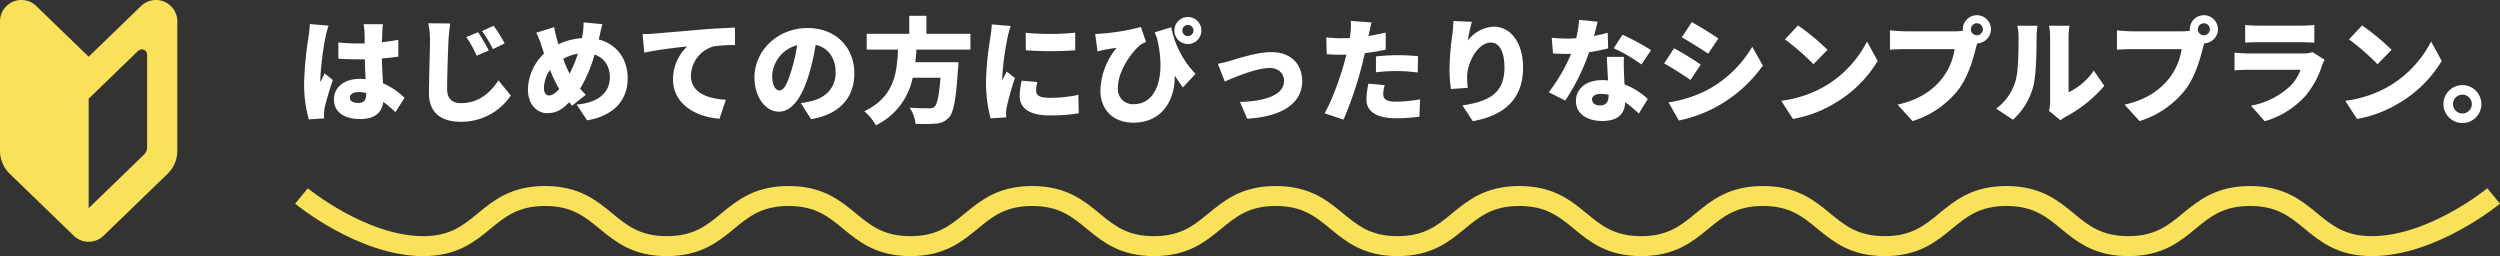 <svg xmlns="http://www.w3.org/2000/svg" width="751.907" height="77.027" viewBox="0 0 751.907 77.027"><rect x="0" y="0" width="751.907" height="77.027" fill="#333333" stroke="none"/><g transform="translate(-383 409.699)"><path d="M4.459-25.05c-.034,1.263-.239,2.8-.375,3.823A103.348,103.348,0,0,0,2.752-7.2a38.826,38.826,0,0,0,1.4,10.821L8.76,3.316c-.034-.546-.034-1.161-.034-1.536a10.311,10.311,0,0,1,.2-1.6c.41-1.946,1.434-5.359,2.458-8.4L8.9-10.2c-.444.99-.853,1.638-1.263,2.628A6.309,6.309,0,0,1,7.6-8.358a95.038,95.038,0,0,1,1.57-12.766,32.729,32.729,0,0,1,.922-3.448ZM21.423-4.057c0,1.843-.649,2.731-2.287,2.731-1.434,0-2.628-.41-2.628-1.6,0-1.058,1.058-1.673,2.628-1.673a8.592,8.592,0,0,1,2.287.307ZM32.961-2.862a21.383,21.383,0,0,0-6.485-4.369c-.1-1.98-.273-4.4-.341-7.475,1.775-.137,3.448-.341,4.949-.546v-5.086c-1.536.307-3.209.58-4.915.751.034-1.4.068-2.526.1-3.174a22.071,22.071,0,0,1,.2-2.253H20.638a16.244,16.244,0,0,1,.273,2.321c.034.614.034,1.877.068,3.448-.649.034-1.263.034-1.912.034a58.683,58.683,0,0,1-6.042-.307l.034,4.881q3.021.2,6.042.2c.614,0,1.263,0,1.912-.034.034,2.116.137,4.2.239,5.973-.546-.034-1.126-.068-1.707-.068-4.711,0-7.817,2.424-7.817,6.212,0,3.823,3.14,5.871,7.885,5.871,4.437,0,6.52-1.98,6.963-5.154A38.675,38.675,0,0,1,30.2,1.439ZM55.08-22.592l-3.55,1.468a31.038,31.038,0,0,1,3.106,5.6l3.652-1.57A57.272,57.272,0,0,0,55.08-22.592Zm4.676-1.946-3.516,1.6a33.566,33.566,0,0,1,3.277,5.427l3.55-1.707A47.029,47.029,0,0,0,59.756-24.538Zm-19.661-.751a24.761,24.761,0,0,1,.512,5.188c0,2.56-.307,11.606-.307,15.872,0,5.905,3.686,8.568,9.592,8.568A17.928,17.928,0,0,0,64.91-3.545L61.19-8.119C58.732-4.33,55.182-1.258,49.925-1.258c-2.287,0-4.164-1.024-4.164-4.267,0-3.721.239-11.025.41-14.575.068-1.468.273-3.516.512-5.12ZM76.448-3.579c-1.024,0-1.57-.887-1.57-2.219a9.715,9.715,0,0,1,1.843-5.461,39.265,39.265,0,0,0,2.731,5.735C78.393-4.3,77.4-3.579,76.448-3.579Zm8.636-12.561a38.425,38.425,0,0,1-2.492,6.008A35.194,35.194,0,0,1,80.68-14.57,12.931,12.931,0,0,1,85.083-16.141Zm6.451-5.018c.239-.956.614-2.867.922-3.857l-5.666-.546a20.21,20.21,0,0,1-.273,3.584c-.068.375-.137.751-.2,1.161a19.55,19.55,0,0,0-7.1,1.843c-.171-.614-.341-1.195-.512-1.775-.273-1.024-.546-2.15-.751-3.379L72.59-22.455a26.865,26.865,0,0,1,1.5,3.755c.273.853.546,1.707.819,2.526A15.294,15.294,0,0,0,70.064-5.354c0,4.608,2.833,7.1,5.769,7.1,2.492,0,4.267-.819,6.622-3.277l.887,1.024,4.13-3.277a22.241,22.241,0,0,1-1.707-1.843A41.47,41.47,0,0,0,90.1-15.867c2.9.956,4.608,3.482,4.608,6.861,0,3.652-2.355,7.51-10,8.158L87.848,3.9c6.929-1.092,12.22-5.223,12.22-12.63,0-6.008-3.482-10.343-8.7-11.674Zm13.005-.853.512,5.564c4.062-.887,10-1.57,12.9-1.877a13.78,13.78,0,0,0-4.267,9.865c0,7.2,6.451,11.3,13.995,11.879l1.912-5.7c-5.837-.341-10.513-2.287-10.513-7.271a9.4,9.4,0,0,1,6.793-8.772,42.44,42.44,0,0,1,6.485-.41l-.034-5.257c-2.458.1-6.451.307-9.831.58-6.178.546-11.3.956-14.473,1.229C107.373-22.114,105.905-22.046,104.54-22.012Zm44.75,10.957c-1.195,3.925-2.219,5.973-3.584,5.973-1.161,0-2.185-1.536-2.185-4.472a10.071,10.071,0,0,1,7.509-9.148A49.292,49.292,0,0,1,149.29-11.055Zm5.939,14.609c8.807-1.468,13.005-6.69,13.005-13.79,0-7.68-5.461-13.62-14.063-13.62-9.046,0-15.975,6.827-15.975,14.848C138.2-3.238,141.4,1.3,145.569,1.3c3.994,0,7.032-4.54,9.046-11.3a70.71,70.71,0,0,0,1.98-8.807c3.891.922,6.008,4.028,6.008,8.4,0,4.437-2.867,7.441-7.168,8.5a24.272,24.272,0,0,1-3.311.614Zm47.924-20.924v-4.745H189.909v-5.427h-5.154v5.427h-12.8v4.745h9.421c-.341,7-1.092,14.268-10.172,18.535A15.206,15.206,0,0,1,174.72,5.4,20.374,20.374,0,0,0,185.779-8.9h8.363c-.41,5.325-.99,8.056-1.809,8.738a2.468,2.468,0,0,1-1.707.444c-1.058,0-3.448,0-5.769-.2a10.637,10.637,0,0,1,1.775,4.881,54.7,54.7,0,0,0,5.973-.068,5.878,5.878,0,0,0,4.1-1.843c1.4-1.57,2.116-5.461,2.7-14.541.1-.649.137-2.082.137-2.082H186.564c.171-1.263.273-2.526.341-3.789Zm16.623-5.052.034,5.257a102.658,102.658,0,0,0,14.848,0v-5.291A77.24,77.24,0,0,1,219.777-22.421Zm-1.195,14.4a20.428,20.428,0,0,0-.614,4.642c0,3.584,2.936,5.8,8.841,5.8a48.54,48.54,0,0,0,8.909-.649l-.1-5.53a40.494,40.494,0,0,1-8.534.887c-2.765,0-4.164-.546-4.164-2.048a11.428,11.428,0,0,1,.341-2.7Zm-9.011-16.931c-.034,1.263-.273,2.8-.41,3.823A96.09,96.09,0,0,0,207.83-7.812,43.069,43.069,0,0,0,209.2,3.316l4.711-.307c-.034-.546-.034-1.161-.034-1.536a10.841,10.841,0,0,1,.2-1.6,87.351,87.351,0,0,1,2.458-8.7l-2.492-1.946c-.444.956-.853,1.638-1.3,2.594a6.309,6.309,0,0,1-.034-.785,87.944,87.944,0,0,1,1.6-12.049,33.311,33.311,0,0,1,.956-3.448Zm49.017,2.389c.239.614.444,1.195.683,1.775,2.936,12.288-.614,19.832-6.929,19.832A4.53,4.53,0,0,1,247.494-5.8c0-5.359,4.4-11.094,6.827-13.039a9.177,9.177,0,0,1,1.638-.819l-1.536-4.506a64.56,64.56,0,0,1-11.776,1.98,19.228,19.228,0,0,1-1.98.1l.717,5.257c.819-.2,1.331-.341,2.048-.478,1.126-.239,2.628-.478,3.686-.58a21.04,21.04,0,0,0-4.881,12.8c0,6.008,4.1,9.694,9.865,9.694,8.807,0,12.6-6.861,12.493-14.2Q265.824-7.641,267.052-6l3.789-4.062a28.22,28.22,0,0,1-7.3-14.029Zm9.967,1.126a1.675,1.675,0,0,1-1.673-1.673,1.675,1.675,0,0,1,1.673-1.673,1.675,1.675,0,0,1,1.673,1.673A1.675,1.675,0,0,1,268.554-21.431Zm0-5.735a4.05,4.05,0,0,0-4.062,4.062,4.05,4.05,0,0,0,4.062,4.062,4.05,4.05,0,0,0,4.062-4.062A4.05,4.05,0,0,0,268.554-27.166ZM277.566-13.1l2.082,5.325c3.311-1.434,9.66-4.062,13.449-4.062,2.662,0,4.369,1.57,4.369,3.891,0,4.1-5.325,6.11-13.244,6.315l2.185,5.052c11.64-.717,16.521-5.393,16.521-11.264,0-5.427-3.652-8.772-9.319-8.772-4.164,0-9.967,1.912-12.22,2.594A38.858,38.858,0,0,1,277.566-13.1Zm47.549,2.56a51.636,51.636,0,0,1,6.69-.375,49.074,49.074,0,0,1,5.871.444l.1-4.915c-2.048-.2-4.1-.307-5.973-.307-2.219,0-4.745.171-6.69.375Zm2.936-11.947c-1.707.41-3.448.751-5.188,1.024l.137-.58c.171-.785.512-2.424.785-3.482l-6.247-.478a18.409,18.409,0,0,1-.1,3.789,12.11,12.11,0,0,1-.2,1.365c-.887.034-1.809.068-2.7.068a35.175,35.175,0,0,1-4.369-.273l.137,5.086c1.161.068,2.458.137,4.2.137.546,0,1.126,0,1.707-.034-.171.785-.41,1.6-.614,2.389-1.263,4.711-3.925,11.913-5.939,15.258l5.7,1.912a112.227,112.227,0,0,0,5.393-15.736c.341-1.331.683-2.833,1.024-4.267a54.678,54.678,0,0,0,6.281-1.058Zm-5.188,15.36a23.96,23.96,0,0,0-.614,4.813c0,3.448,2.97,5.6,8.875,5.6a55.63,55.63,0,0,0,7.066-.478l.2-5.223a42.877,42.877,0,0,1-7.236.717c-2.97,0-3.857-.887-3.857-2.287a12.277,12.277,0,0,1,.444-2.7Zm25.532-18.842a34,34,0,0,1-.273,3.891,81.173,81.173,0,0,0-.887,10.786,39.261,39.261,0,0,0,.444,5.769l5.052-.341a27.752,27.752,0,0,1-.2-3.243c0-4.437,3.277-10.377,7.134-10.377,2.389,0,4.1,2.389,4.1,7.51,0,8.022-5.018,10.206-12.63,11.4l3.106,4.745c9.284-1.707,15.121-6.485,15.121-16.145,0-7.646-3.891-12.288-8.738-12.288a10.33,10.33,0,0,0-7.885,4.2,50.8,50.8,0,0,1,1.229-5.666ZM407.856-17.2a67.478,67.478,0,0,0-8.6-4.642l-2.628,4.062a48.374,48.374,0,0,1,8.329,4.881Zm-13.039-5.257c-1.126.341-2.56.683-4.13.99.478-1.707.853-3.243,1.092-4.3l-5.6-.546a26.873,26.873,0,0,1-.853,5.53c-.887.068-1.741.1-2.628.1-1.126,0-3.14-.068-4.71-.239l.375,4.711c1.57.1,2.936.137,4.369.137.341,0,.717,0,1.092-.034A52.75,52.75,0,0,1,377.1-4.535l4.949,2.492a62.694,62.694,0,0,0,7.168-14.541,53.84,53.84,0,0,0,5.735-1.161Zm.273,18.808c0,1.877-.614,3.072-2.628,3.072-1.434,0-2.355-.751-2.355-1.843,0-.956,1.024-1.638,2.7-1.638a12.357,12.357,0,0,1,2.287.239Zm-.546-11.537c.1,1.912.239,4.676.375,7.1a15.037,15.037,0,0,0-1.775-.1c-5.223,0-7.885,2.9-7.885,6.281,0,3.925,3.482,6.008,7.953,6.008,4.984,0,6.759-2.424,6.861-5.666a35.858,35.858,0,0,1,4.1,3.448l2.7-4.4a21.811,21.811,0,0,0-7-4.4c-.068-1.4-.137-2.731-.171-3.516-.034-1.673-.1-3.277,0-4.745ZM420.11-25.63l-3,4.574c2.389,1.331,5.871,3.55,7.919,4.915l3.072-4.574C426.152-22.046,422.5-24.333,420.11-25.63Zm-7,24.133,3.106,5.461a41.64,41.64,0,0,0,11.435-4.2,41.871,41.871,0,0,0,13.824-12.322L438.3-18.223A34.826,34.826,0,0,1,424.82-5.252,37.143,37.143,0,0,1,413.112-1.5Zm1.673-16.282-3,4.574c2.424,1.3,5.871,3.55,7.953,4.984l3.038-4.642A92.925,92.925,0,0,0,414.785-17.779Zm37.274-6.861-3.925,4.2a71.142,71.142,0,0,1,8.568,7.475l4.233-4.335A68.866,68.866,0,0,0,452.059-24.64ZM447.008-1.975l3.516,5.461a36.425,36.425,0,0,0,12.22-4.506,36.913,36.913,0,0,0,13.278-12.937l-3.209-5.837A32.984,32.984,0,0,1,459.774-6.139,35.126,35.126,0,0,1,447.008-1.975Zm58.847-19.7a1.821,1.821,0,0,1-1.809-1.809,1.821,1.821,0,0,1,1.809-1.809,1.821,1.821,0,0,1,1.809,1.809A1.821,1.821,0,0,1,505.855-21.67Zm-21.709-1.195c-1.126,0-3.379-.171-4.437-.307v5.837c.888-.068,2.765-.171,4.437-.171h15.019A19.176,19.176,0,0,1,495.41-8.7C492.713-5.354,488.856-2.35,482-.814L486.5,4.135a27.991,27.991,0,0,0,13.893-9.592c2.936-3.96,4.335-9.148,5.154-12.357.1-.41.239-.922.41-1.434a4.28,4.28,0,0,0,4.13-4.233,4.254,4.254,0,0,0-4.233-4.233,4.254,4.254,0,0,0-4.233,4.233,1.945,1.945,0,0,0,.034.444,17.791,17.791,0,0,1-2.458.171Zm32.564,26.59a20.526,20.526,0,0,0,6.11-10.035c.888-3.448.99-10.582.99-14.78a26.975,26.975,0,0,1,.273-3.448h-6.076a13.241,13.241,0,0,1,.375,3.516c0,4.267-.034,10.547-.99,13.346A15.682,15.682,0,0,1,511.658.38Zm14.3.171A11.073,11.073,0,0,1,532.65,2.77a39.418,39.418,0,0,0,11.537-9.25l-3.174-4.574a19.121,19.121,0,0,1-7.578,6.52V-21.329a20.735,20.735,0,0,1,.273-3.209h-6.144a17.862,17.862,0,0,1,.307,3.174V-1.77a13.058,13.058,0,0,1-.307,2.833ZM574.123-21.67a1.821,1.821,0,0,1-1.809-1.809,1.821,1.821,0,0,1,1.809-1.809,1.821,1.821,0,0,1,1.809,1.809A1.821,1.821,0,0,1,574.123-21.67Zm-21.709-1.195c-1.126,0-3.379-.171-4.437-.307v5.837c.888-.068,2.765-.171,4.437-.171h15.019A19.174,19.174,0,0,1,563.678-8.7c-2.7,3.345-6.554,6.349-13.415,7.885l4.506,4.949a27.992,27.992,0,0,0,13.893-9.592C571.6-9.416,573-14.6,573.816-17.813c.1-.41.239-.922.41-1.434a4.28,4.28,0,0,0,4.13-4.233,4.254,4.254,0,0,0-4.233-4.233,4.254,4.254,0,0,0-4.233,4.233,1.947,1.947,0,0,0,.034.444,17.791,17.791,0,0,1-2.458.171Zm54.376,6.247a7.952,7.952,0,0,1-2.867.41H587.674c-1.161,0-2.765-.1-4.335-.239v5.325c1.536-.137,3.482-.171,4.335-.171h15.531a13.4,13.4,0,0,1-3.174,4.949A23.4,23.4,0,0,1,588.289-.507l4.13,4.676A26.139,26.139,0,0,0,604.6-3.374a26.329,26.329,0,0,0,5.086-9.319,13.25,13.25,0,0,1,.751-1.638Zm-20.242-2.833c1.024-.1,2.662-.137,3.823-.137h12.869c1.3,0,3.14.068,4.1.137v-5.325a38.314,38.314,0,0,1-4.028.2H590.371a32.724,32.724,0,0,1-3.823-.2Zm35.158-5.188-3.925,4.2a71.143,71.143,0,0,1,8.568,7.475l4.233-4.335A68.872,68.872,0,0,0,621.706-24.64ZM616.654-1.975l3.516,5.461a36.426,36.426,0,0,0,12.22-4.506,36.912,36.912,0,0,0,13.278-12.937l-3.209-5.837A32.984,32.984,0,0,1,629.42-6.139,35.126,35.126,0,0,1,616.654-1.975Zm35.227-4.711a5.711,5.711,0,0,0-5.7,5.7,5.711,5.711,0,0,0,5.7,5.7,5.689,5.689,0,0,0,5.7-5.7A5.689,5.689,0,0,0,651.881-6.685Zm0,8.534a2.848,2.848,0,0,1-2.833-2.833,2.848,2.848,0,0,1,2.833-2.833,2.826,2.826,0,0,1,2.833,2.833A2.826,2.826,0,0,1,651.881,1.848Z" transform="translate(471.719 -377.413)" fill="#fff"/><g transform="translate(383 -409.699)"><path d="M94.9,17.056,79.14,1.813a6.431,6.431,0,0,0-10.9,4.625V45.352a9.656,9.656,0,0,0,2.94,6.937L90.428,70.91a6.433,6.433,0,0,0,8.945,0l19.255-18.621a9.656,9.656,0,0,0,2.94-6.937V6.437a6.431,6.431,0,0,0-10.9-4.625Zm17.589,27.176a3.21,3.21,0,0,1-.981,2.312L94.9,62.608V29.687l3.156-3.054,11.708-11.322a1.608,1.608,0,0,1,2.725,1.156Z" transform="translate(-68.235 -0.004)" fill="#f9e259"/></g><path d="M48,0S66.315,15.079,84.63,15.079,102.944,0,121.259,0s18.315,15.079,36.63,15.079S176.2,0,194.518,0s18.315,15.079,36.63,15.079S249.462,0,267.777,0s18.315,15.079,36.63,15.079S322.721,0,341.036,0s18.315,15.079,36.63,15.079S395.98,0,414.295,0s18.315,15.079,36.63,15.079S469.239,0,487.554,0s18.315,15.079,36.63,15.079S542.5,0,560.813,0s18.315,15.079,36.63,15.079S615.757,0,634.072,0s18.315,15.079,36.63,15.079S707.331,0,707.331,0" transform="translate(425.669 -350.751)" fill="none" stroke="#f9e259" stroke-width="6"/></g></svg>